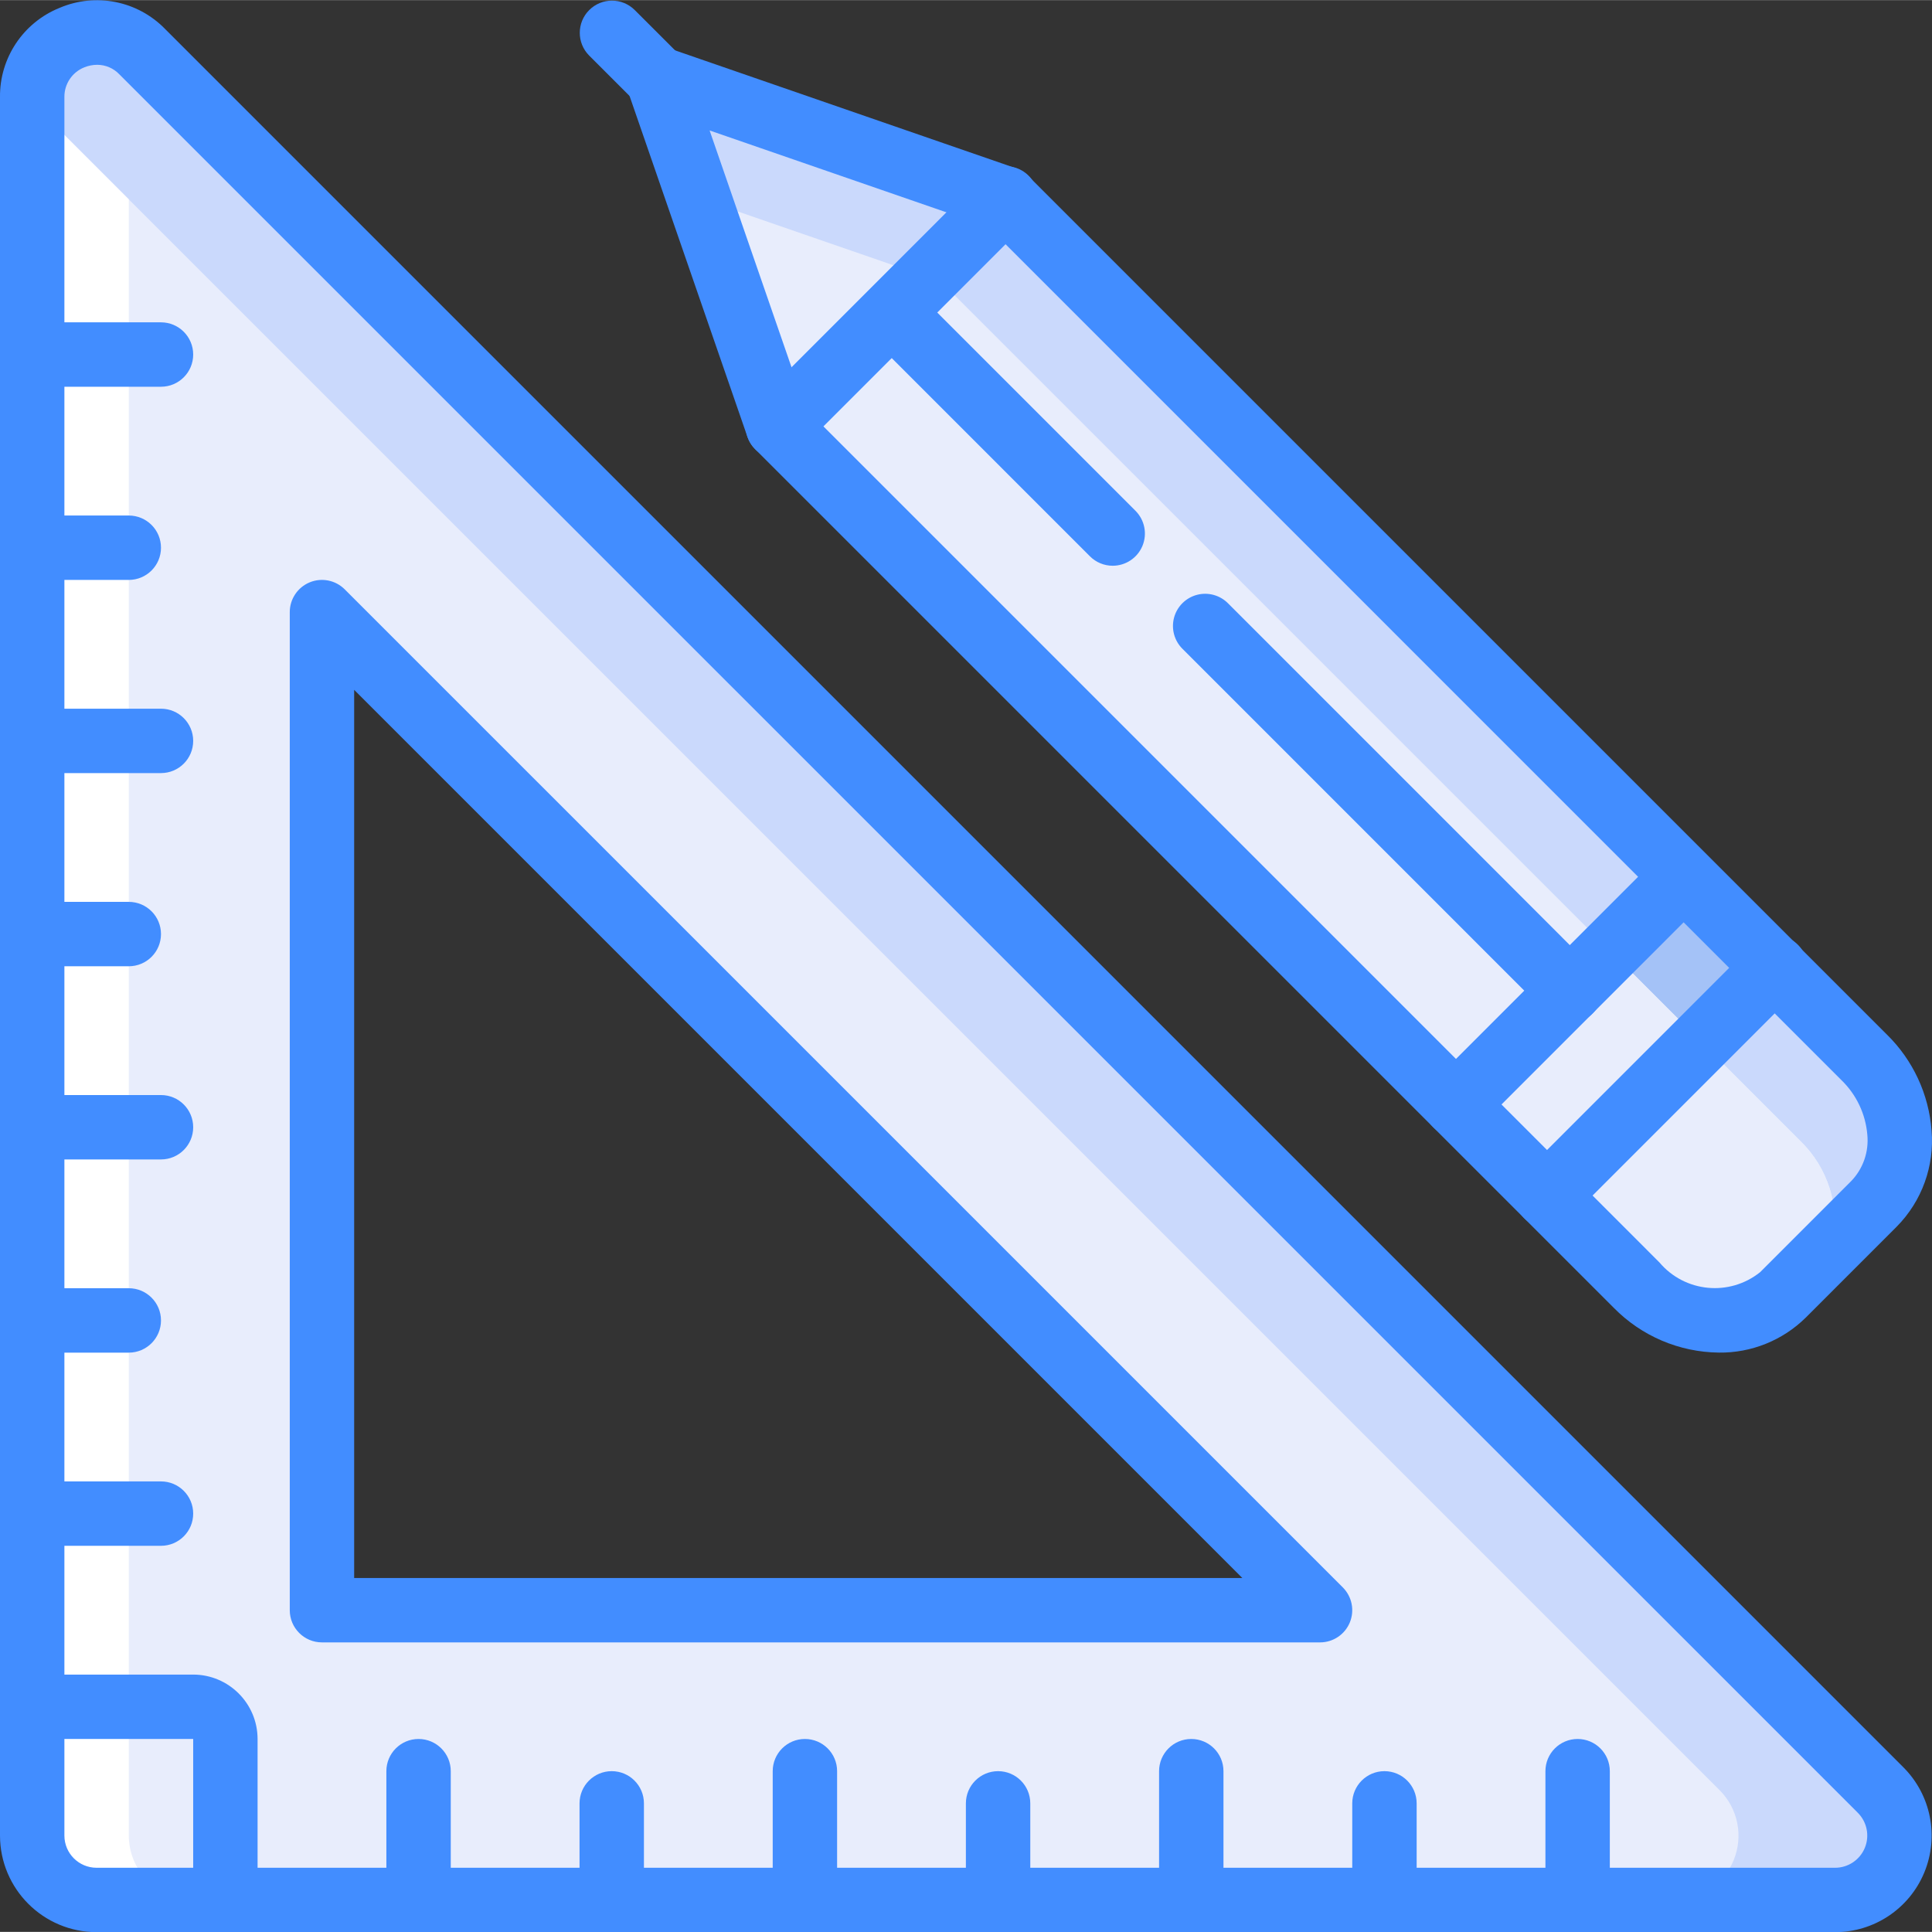 <svg height="512pt" viewBox="0 0 512.059 512" width="512pt" xmlns="http://www.w3.org/2000/svg"><rect x="0" y="0" width="512.059" height="512" fill="#333333" stroke="none"/><path d="m496.727 319.047-24.148 24.148c-11.48 9.906-28.797 8.727-38.828-2.645l-227.582-227.582-20.906-60.504-3.16-9.129-7.848-22.613 22.613 7.848 69.629 24.066 203.863 203.859 23.723 23.723c11.371 10.031 12.551 27.348 2.645 38.828zm0 0" fill="#cad9fc"/><path d="m498.434 474.438-460.801-460.797c-4.867-4.887-12.199-6.352-18.574-3.719-6.371 2.637-10.527 8.852-10.523 15.75v460.801c.027 9.414 7.652 17.039 17.066 17.066h460.801c6.895 0 13.113-4.152 15.746-10.527 2.637-6.371 1.168-13.703-3.715-18.574zm-413.098-47.699v-264.535l264.531 264.535zm0 0" fill="#e8edfc"/><path d="m486.402 503.539h-42.668c6.895 0 13.113-4.152 15.75-10.527 2.633-6.371 1.168-13.703-3.719-18.574l-447.23-447.23v-1.535c-.004-6.898 4.152-13.113 10.523-15.75 6.375-2.633 13.707-1.168 18.574 3.719l460.801 460.797c4.883 4.871 6.352 12.203 3.715 18.574-2.633 6.375-8.852 10.527-15.746 10.527zm0 0" fill="#cad9fc"/><path d="m496.727 319.047-24.148 24.148c-11.48 9.906-28.797 8.727-38.828-2.645l-23.723-23.723 60.332-60.332 23.723 23.723c11.371 10.031 12.551 27.348 2.645 38.828zm0 0" fill="#cad9fc"/><path d="m470.359 256.496-60.332 60.332-24.148-24.148 60.332-60.332zm0 0" fill="#a4c2f7"/><path d="m485.719 330.055-13.141 13.141c-11.48 9.906-28.797 8.727-38.828-2.645l-227.582-227.582-20.906-60.504 64.168 22.188 203.863 203.859 23.723 23.723c7.496 7.156 10.785 17.668 8.703 27.82zm0 0" fill="#e8edfc"/><path d="m485.719 330.055-13.141 13.141c-11.48 9.906-28.797 8.727-38.828-2.645l-21.246-21.246 40.789-40.793 23.723 23.723c7.496 7.156 10.785 17.668 8.703 27.82zm0 0" fill="#e8edfc"/><path d="m388.352 295.152 40.789-40.789 21.676 21.676-40.789 40.789zm0 0" fill="#e8edfc"/><path d="m266.496 52.637-60.328 60.332-20.906-60.504-3.16-9.129-7.848-22.613 22.613 7.848zm0 0" fill="#cad9fc"/><path d="m245.762 73.371-39.594 39.598-20.906-60.504zm0 0" fill="#e8edfc"/><path d="m25.602 503.539h25.602c-9.414-.027-17.039-7.652-17.07-17.066v-433.664l-25.598-25.602v459.266c.027 9.414 7.652 17.039 17.066 17.066zm0 0" fill="#fff"/><g fill="#428dff"><path d="m486.367 512.07h-460.766c-14.133-.016-25.586-11.469-25.602-25.598v-460.77c-.105-10.383 6.168-19.773 15.801-23.648 9.555-4.078 20.637-1.879 27.906 5.547l460.762 460.77c7.32 7.32 9.508 18.332 5.547 27.895-3.961 9.566-13.293 15.805-23.648 15.805zm-460.617-494.926c-1.168.008-2.328.234-3.41.676-3.219 1.285-5.316 4.418-5.273 7.883v460.77c.008 4.711 3.824 8.527 8.535 8.531h460.766c3.453 0 6.562-2.078 7.883-5.27 1.32-3.188.59-6.855-1.848-9.297l-460.77-460.766c-1.527-1.613-3.656-2.527-5.883-2.527zm0 0"/><path d="m349.867 435.27h-264.531c-4.715 0-8.535-3.82-8.535-8.531v-264.535c0-3.449 2.082-6.559 5.27-7.883 3.188-1.32 6.855-.59 9.297 1.852l264.535 264.531c2.438 2.441 3.168 6.113 1.848 9.301s-4.43 5.266-7.883 5.266zm-256-17.066h235.402l-235.402-235.398zm0 0"/><path d="m110.934 512.07c-4.711 0-8.531-3.82-8.531-8.531v-34.137c0-4.711 3.82-8.531 8.531-8.531 4.715 0 8.535 3.82 8.535 8.531v34.137c0 4.711-3.82 8.531-8.535 8.531zm0 0"/><path d="m162.133 512.07c-4.711 0-8.531-3.82-8.531-8.531v-25.602c0-4.711 3.82-8.535 8.531-8.535 4.715 0 8.535 3.824 8.535 8.535v25.602c0 4.711-3.82 8.531-8.535 8.531zm0 0"/><path d="m213.336 512.07c-4.715 0-8.535-3.82-8.535-8.531v-34.137c0-4.711 3.82-8.531 8.535-8.531 4.711 0 8.531 3.82 8.531 8.531v34.137c0 4.711-3.82 8.531-8.531 8.531zm0 0"/><path d="m264.535 512.07c-4.715 0-8.535-3.82-8.535-8.531v-25.602c0-4.711 3.82-8.535 8.535-8.535 4.711 0 8.531 3.824 8.531 8.535v25.602c0 4.711-3.82 8.531-8.531 8.531zm0 0"/><path d="m315.734 512.07c-4.711 0-8.531-3.82-8.531-8.531v-34.137c0-4.711 3.82-8.531 8.531-8.531 4.715 0 8.535 3.82 8.535 8.531v34.137c0 4.711-3.82 8.531-8.535 8.531zm0 0"/><path d="m366.934 512.07c-4.711 0-8.531-3.82-8.531-8.531v-25.602c0-4.711 3.82-8.535 8.531-8.535 4.715 0 8.535 3.824 8.535 8.535v25.602c0 4.711-3.82 8.531-8.535 8.531zm0 0"/><path d="m418.133 512.07c-4.711 0-8.531-3.82-8.531-8.531v-34.137c0-4.711 3.82-8.531 8.531-8.531 4.715 0 8.535 3.82 8.535 8.531v34.137c0 4.711-3.82 8.531-8.535 8.531zm0 0"/><path d="m42.668 102.473h-34.133c-4.715 0-8.535-3.824-8.535-8.535s3.82-8.535 8.535-8.535h34.133c4.715 0 8.535 3.824 8.535 8.535s-3.82 8.535-8.535 8.535zm0 0"/><path d="m34.133 153.672h-25.598c-4.715 0-8.535-3.82-8.535-8.535 0-4.711 3.82-8.531 8.535-8.531h25.598c4.715 0 8.535 3.82 8.535 8.531 0 4.715-3.82 8.535-8.535 8.535zm0 0"/><path d="m42.668 204.871h-34.133c-4.715 0-8.535-3.82-8.535-8.535 0-4.711 3.82-8.531 8.535-8.531h34.133c4.715 0 8.535 3.82 8.535 8.531 0 4.715-3.82 8.535-8.535 8.535zm0 0"/><path d="m34.133 256.07h-25.598c-4.715 0-8.535-3.82-8.535-8.531 0-4.715 3.82-8.535 8.535-8.535h25.598c4.715 0 8.535 3.82 8.535 8.535 0 4.711-3.82 8.531-8.535 8.531zm0 0"/><path d="m42.668 307.27h-34.133c-4.715 0-8.535-3.82-8.535-8.531 0-4.715 3.82-8.535 8.535-8.535h34.133c4.715 0 8.535 3.82 8.535 8.535 0 4.711-3.82 8.531-8.535 8.531zm0 0"/><path d="m34.133 358.473h-25.598c-4.715 0-8.535-3.824-8.535-8.535s3.82-8.535 8.535-8.535h25.598c4.715 0 8.535 3.824 8.535 8.535s-3.82 8.535-8.535 8.535zm0 0"/><path d="m42.668 409.672h-34.133c-4.715 0-8.535-3.82-8.535-8.535 0-4.711 3.82-8.531 8.535-8.531h34.133c4.715 0 8.535 3.82 8.535 8.531 0 4.715-3.82 8.535-8.535 8.535zm0 0"/><path d="m455.543 358.461c-10.477-.117-20.48-4.383-27.82-11.859l-227.582-227.586c-.914-.91-1.609-2.02-2.035-3.242l-31.895-92.246c-1.07-3.086-.281-6.516 2.031-8.824 2.309-2.312 5.738-3.098 8.824-2.027l92.234 31.898c1.219.426 2.328 1.121 3.242 2.035l227.594 227.59c6.879 6.758 11.078 15.781 11.805 25.398.801 9.426-2.566 18.73-9.215 25.461l-24.133 24.137c-6.137 6.043-14.438 9.383-23.051 9.266zm-241.941-250.125 226.191 226.203c6.727 7.984 18.598 9.133 26.734 2.59l24.133-24.141c3.141-3.27 4.695-7.746 4.258-12.258-.457-5.492-2.891-10.633-6.852-14.469l-226.199-226.203-73.793-25.512zm0 0"/><path d="m410.027 325.371c-3.449 0-6.562-2.078-7.883-5.27-1.32-3.188-.59-6.855 1.852-9.297l60.34-60.344c2.145-2.215 5.316-3.105 8.301-2.324 2.98.781 5.312 3.109 6.094 6.094s-.109 6.156-2.328 8.297l-60.34 60.344c-1.598 1.602-3.77 2.504-6.035 2.5zm0 0"/><path d="m385.895 301.234c-3.453 0-6.562-2.078-7.887-5.27-1.32-3.188-.59-6.859 1.852-9.297l60.332-60.344c3.348-3.234 8.668-3.188 11.961.105 3.293 3.293 3.336 8.613.105 11.961l-60.332 60.348c-1.598 1.602-3.77 2.5-6.031 2.496zm0 0"/><path d="m294.914 149.918c-2.266 0-4.438-.898-6.035-2.504l-58.531-58.535c-3.234-3.352-3.188-8.672.102-11.965 3.293-3.289 8.617-3.336 11.965-.102l58.531 58.539c2.441 2.438 3.172 6.109 1.852 9.297s-4.434 5.266-7.883 5.27zm0 0"/><path d="m416.086 271.09c-2.262.004-4.434-.898-6.031-2.5l-96.594-96.598c-2.203-2.148-3.078-5.312-2.297-8.285.785-2.973 3.105-5.293 6.078-6.078 2.973-.781 6.137.094 8.285 2.297l96.59 96.598c2.441 2.438 3.172 6.109 1.852 9.297s-4.43 5.27-7.883 5.27zm0 0"/><path d="m174.277 29.273c-2.262.004-4.434-.895-6.035-2.492l-12.074-12.07c-3.336-3.332-3.336-8.734-.004-12.07 3.332-3.332 8.734-3.336 12.07-.004l12.078 12.066c2.441 2.441 3.172 6.113 1.852 9.305-1.32 3.188-4.434 5.27-7.887 5.266zm0 0"/><path d="m59.734 512.07c-4.711 0-8.531-3.82-8.531-8.531v-42.668h-42.668c-4.715 0-8.535-3.82-8.535-8.535 0-4.711 3.82-8.531 8.535-8.531h42.668c9.418.012 17.055 7.645 17.066 17.066v42.668c0 4.711-3.82 8.531-8.535 8.531zm0 0"/><path d="m206.176 121.516c-3.449 0-6.562-2.078-7.883-5.266-1.32-3.191-.59-6.859 1.852-9.301l60.328-60.34c2.148-2.203 5.312-3.078 8.285-2.297 2.973.785 5.293 3.105 6.078 6.078.781 2.973-.094 6.137-2.297 8.285l-60.328 60.34c-1.598 1.605-3.77 2.504-6.035 2.5zm0 0"/></g></svg>